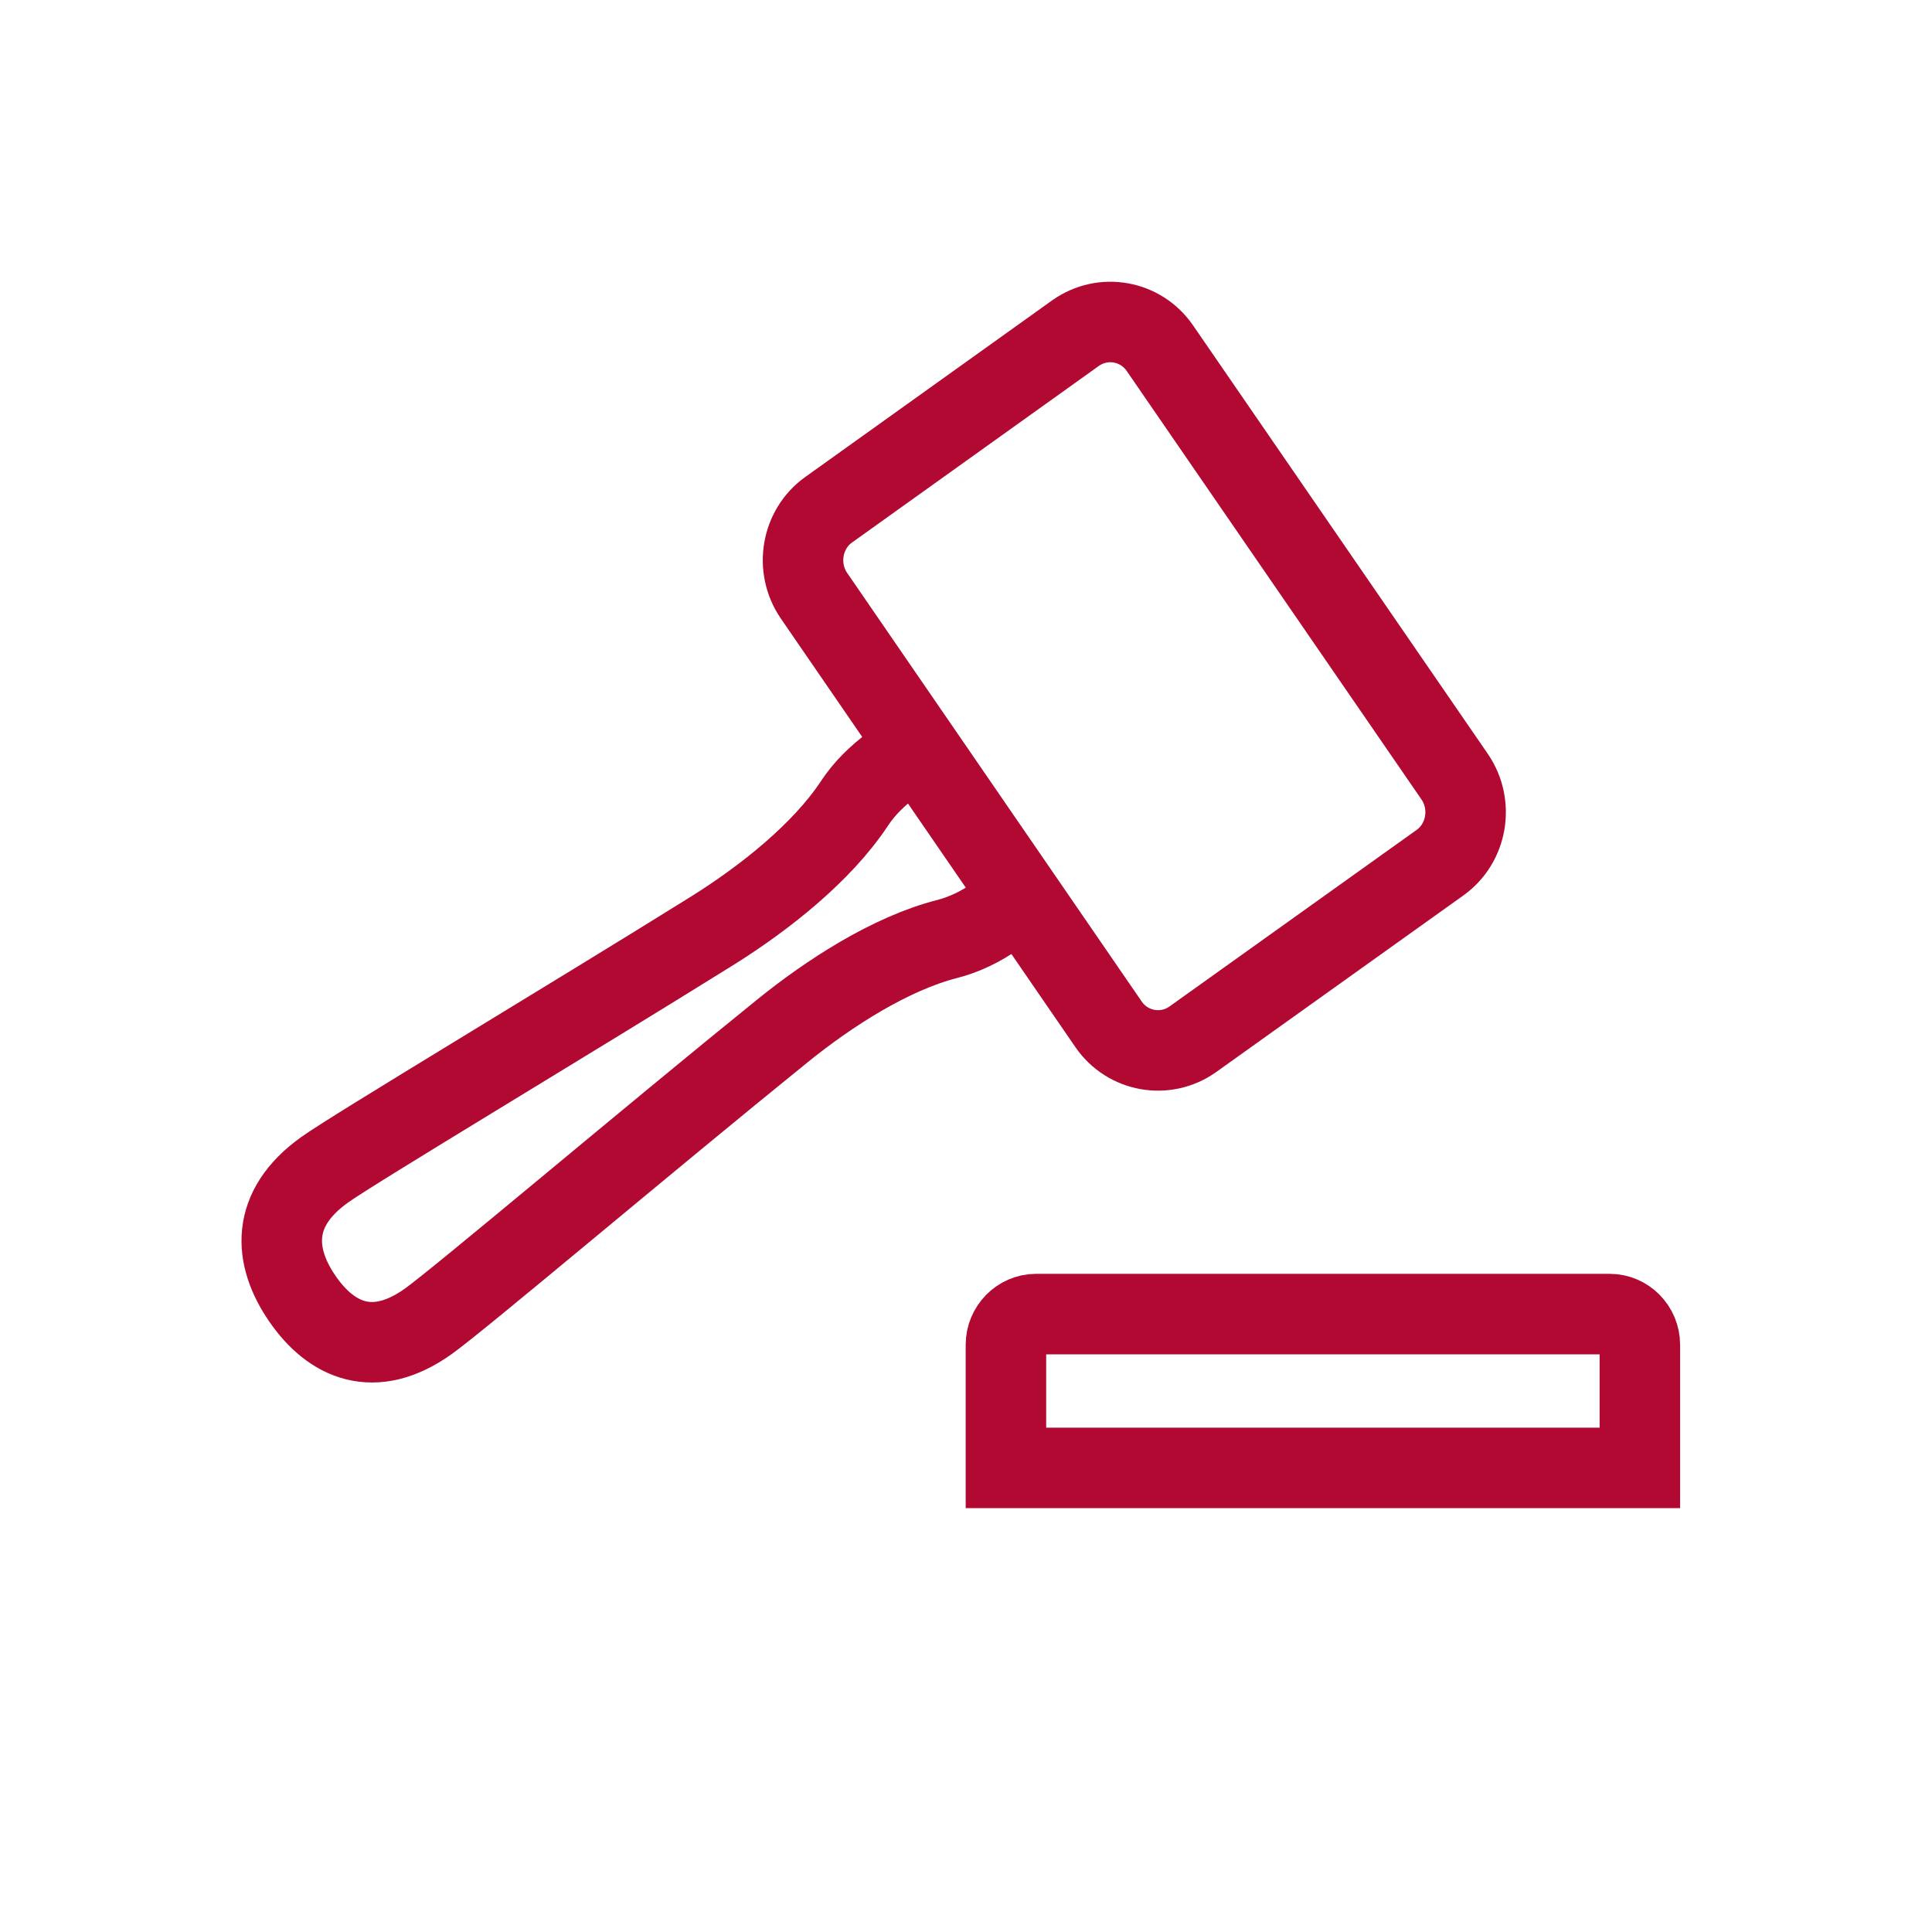 <svg width="48" height="48" viewBox="0 0 48 48" fill="none" xmlns="http://www.w3.org/2000/svg">
<path d="M28.816 8.649C28.343 7.961 27.406 7.793 26.723 8.275L20.588 12.664C19.913 13.145 19.748 14.101 20.221 14.797L27.541 25.448C28.013 26.136 28.951 26.304 29.633 25.822L35.776 21.433C36.451 20.952 36.616 19.996 36.143 19.3L28.816 8.649Z" stroke="#B20933" stroke-width="2"/>
<path d="M25.381 22.305L24.766 22.741C24.369 23.024 23.949 23.223 23.529 23.33C22.126 23.689 20.604 24.668 19.426 25.623C16.126 28.292 11.416 32.276 10.644 32.826C9.286 33.797 8.221 33.3 7.509 32.26C6.796 31.22 6.706 30.035 8.064 29.064C8.836 28.514 14.116 25.356 17.709 23.116C18.991 22.313 20.416 21.189 21.226 19.965C21.466 19.598 21.796 19.27 22.194 18.979L22.801 18.536" stroke="#B20933" stroke-width="2"/>
<path d="M33.992 32.648H25.742C25.33 32.648 24.992 32.992 24.992 33.412V36.47H40.742V33.412C40.742 32.992 40.405 32.648 39.992 32.648H33.992Z" stroke="#B20933" stroke-width="2"/>
</svg>
